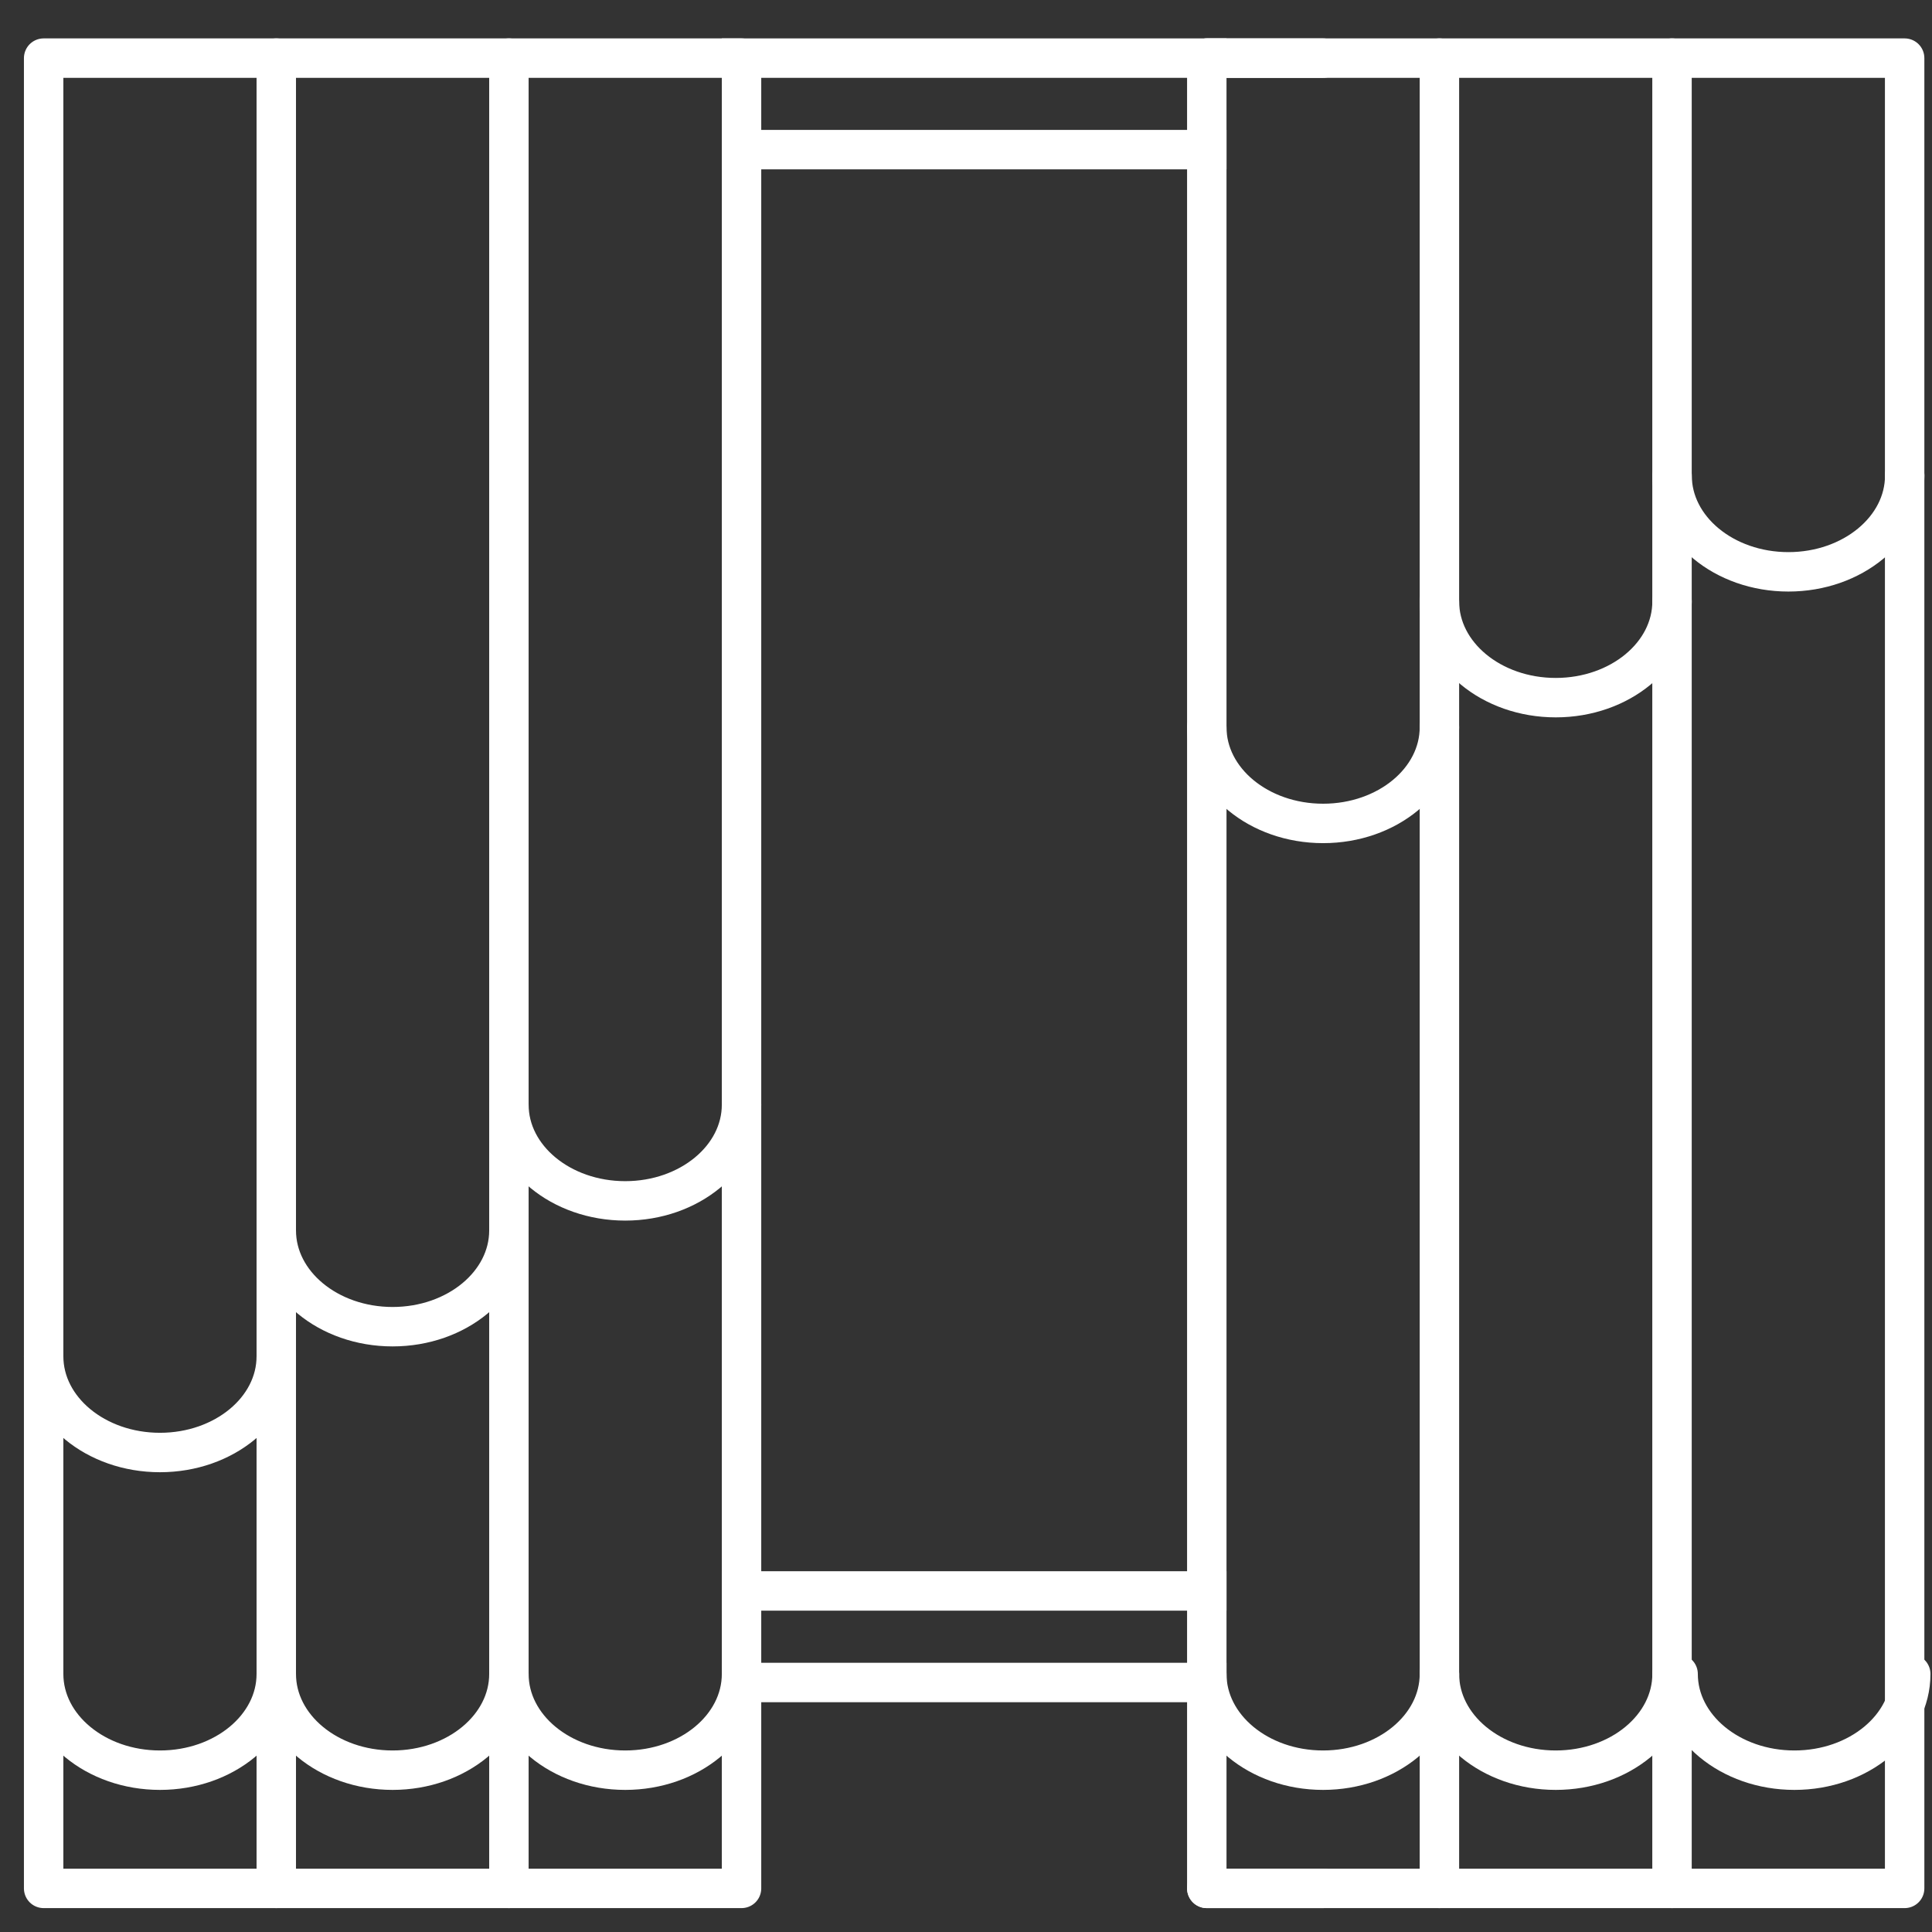 <svg width="49" height="49" viewBox="0 0 49 49" fill="none" xmlns="http://www.w3.org/2000/svg">
<rect x="0" y="0" width="49" height="49" fill="#333333" stroke="none"/>
<path fill-rule="evenodd" clip-rule="evenodd" d="M1.107 47.894H7.007V1.474H1.107V47.894Z" stroke="white" stroke-linecap="round" stroke-linejoin="round"/>
<path d="M7.007 1.474H12.907V47.894H7.007" stroke="white" stroke-linecap="round" stroke-linejoin="round"/>
<path d="M12.907 1.474H18.807V47.894H12.907" stroke="white" stroke-linecap="round" stroke-linejoin="round"/>
<path d="M33.557 1.474H30.607V47.894H33.557" stroke="white" stroke-linecap="round" stroke-linejoin="round"/>
<path d="M30.607 1.474H36.507V47.894H30.607" stroke="white" stroke-linecap="round" stroke-linejoin="round"/>
<path d="M36.507 1.474H42.406V47.894H36.507" stroke="white" stroke-linecap="round" stroke-linejoin="round"/>
<path d="M42.406 1.474H48.306V47.894H42.406" stroke="white" stroke-linecap="round" stroke-linejoin="round"/>
<path d="M1.107 42.456C1.107 43.803 2.428 44.896 4.057 44.896C5.687 44.896 7.007 43.803 7.007 42.456" stroke="white" stroke-linecap="round" stroke-linejoin="round"/>
<path d="M7.007 42.456C7.007 43.803 8.328 44.896 9.957 44.896C11.586 44.896 12.907 43.803 12.907 42.456" stroke="white" stroke-linecap="round" stroke-linejoin="round"/>
<path d="M12.907 42.456C12.907 43.803 14.227 44.896 15.857 44.896C17.486 44.896 18.807 43.803 18.807 42.456" stroke="white" stroke-linecap="round" stroke-linejoin="round"/>
<path d="M30.607 42.456C30.607 43.803 31.927 44.896 33.556 44.896C35.186 44.896 36.507 43.803 36.507 42.456" stroke="white" stroke-linecap="round" stroke-linejoin="round"/>
<path d="M36.507 42.456C36.507 43.803 37.827 44.896 39.456 44.896C41.086 44.896 42.407 43.803 42.407 42.456" stroke="white" stroke-linecap="round" stroke-linejoin="round"/>
<path d="M42.561 42.456C42.561 43.803 43.881 44.896 45.511 44.896C47.14 44.896 48.461 43.803 48.461 42.456" stroke="white" stroke-linecap="round" stroke-linejoin="round"/>
<path d="M1.107 34.399C1.107 35.746 2.428 36.839 4.057 36.839C5.687 36.839 7.007 35.746 7.007 34.399" stroke="white" stroke-linecap="round" stroke-linejoin="round"/>
<path d="M7.007 31.207C7.007 32.555 8.328 33.648 9.957 33.648C11.587 33.648 12.907 32.555 12.907 31.207" stroke="white" stroke-linecap="round" stroke-linejoin="round"/>
<path d="M12.907 28.017C12.907 29.365 14.228 30.457 15.857 30.457C17.486 30.457 18.807 29.365 18.807 28.017" stroke="white" stroke-linecap="round" stroke-linejoin="round"/>
<path d="M30.607 18.444C30.607 19.792 31.928 20.884 33.557 20.884C35.187 20.884 36.507 19.792 36.507 18.444" stroke="white" stroke-linecap="round" stroke-linejoin="round"/>
<path d="M36.507 15.253C36.507 16.601 37.828 17.694 39.457 17.694C41.087 17.694 42.407 16.601 42.407 15.253" stroke="white" stroke-linecap="round" stroke-linejoin="round"/>
<path d="M42.408 12.062C42.408 13.41 43.728 14.503 45.358 14.503C46.987 14.503 48.308 13.41 48.308 12.062" stroke="white" stroke-linecap="round" stroke-linejoin="round"/>
<path d="M18.807 1.474H30.607" stroke="white" stroke-linecap="square"/>
<path d="M18.807 3.795H30.607" stroke="white" stroke-linecap="square"/>
<path d="M18.807 42.672H30.607" stroke="white" stroke-linecap="square"/>
<path d="M18.807 40.35H30.607" stroke="white" stroke-linecap="square"/>
</svg>
